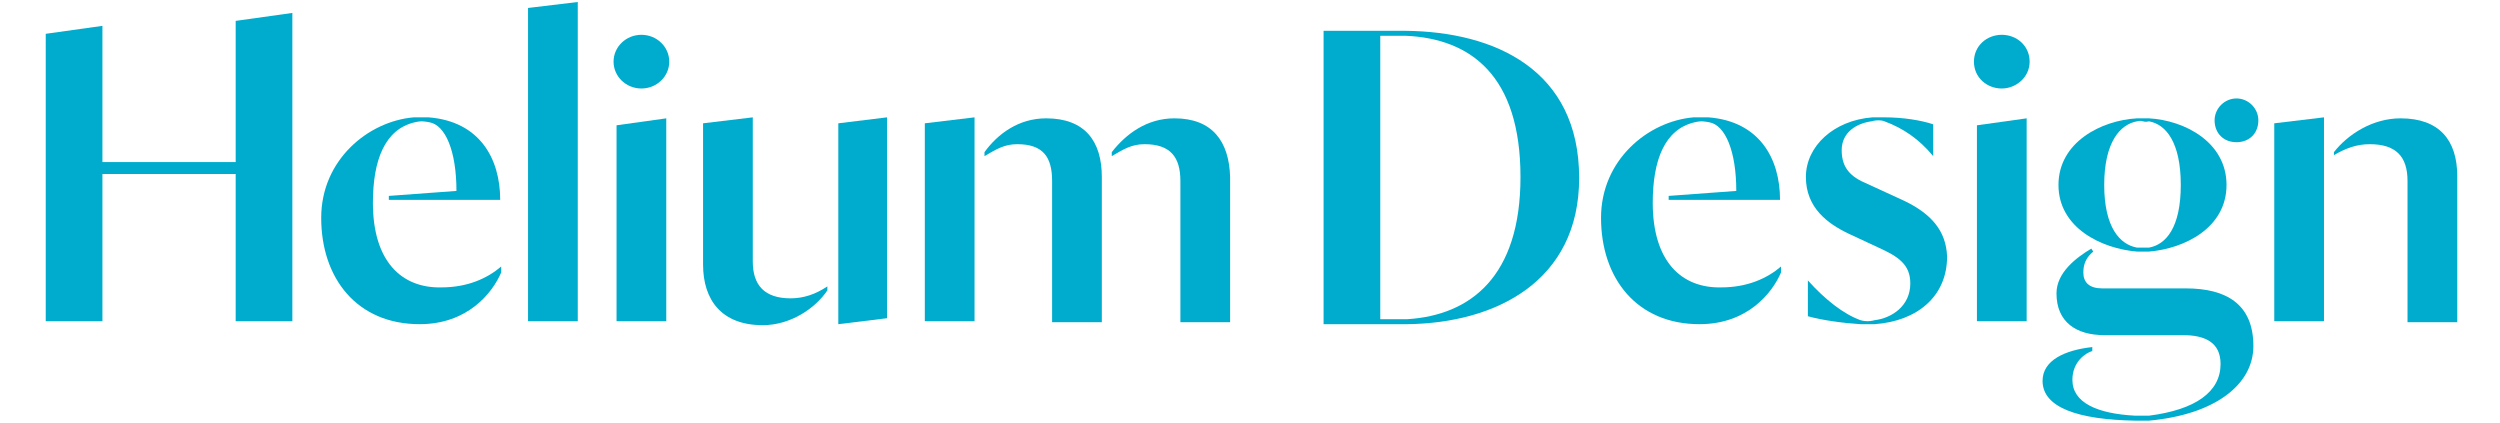 <?xml version="1.0" encoding="utf-8"?>
<!-- Generator: Adobe Illustrator 25.2.0, SVG Export Plug-In . SVG Version: 6.00 Build 0)  -->
<svg version="1.1" xmlns="http://www.w3.org/2000/svg" xmlns:xlink="http://www.w3.org/1999/xlink" x="0px" y="0px"
	 viewBox="0 0 251.4 42.5" style="enable-background:new 0 0 251.4 42.5;" xml:space="preserve">
<style type="text/css">
	.st0{fill:#00ACCD;}
</style>
<g id="Layer_1">
</g>
<g id="_x3C_Layer_x3E_">
	<g>
		<g>
			<path class="st0" d="M75.7,26.3V11.8l-5,0.6v14.2c0,3.6,1.9,6.1,6,6.1c2.8,0,5.3-1.7,6.5-3.5v-0.4C82,29.6,80.8,30,79.5,30
				C76.9,30,75.7,28.7,75.7,26.3z"/>
			<polygon class="st0" points="93,32.3 98,32.3 98,11.8 93,12.4 			"/>
			<ellipse class="st0" cx="64.5" cy="6.2" rx="2.8" ry="2.7"/>
			<polygon class="st0" points="84.3,32.6 89.2,32 89.2,11.8 84.3,12.4 			"/>
			<path class="st0" d="M37.5,20.4c0-4.3,1.2-7.4,4.2-8.1c0,0,0.4-0.1,0.7-0.1s0.8,0.1,0.8,0.1c1.6,0.3,2.7,2.9,2.7,6.9l-6.8,0.5
				v0.4h11.2c0-4.2-2.1-7.9-7.2-8.3c0,0-0.5,0-0.7,0s-0.8,0-0.8,0c-4.6,0.4-9.3,4.3-9.3,10.1c0,6.1,3.6,10.7,9.9,10.7
				c4.8,0,7.3-3.1,8.2-5.2v-0.6c-1.4,1.2-3.4,2.1-6,2.1C40.4,29,37.5,26.3,37.5,20.4z"/>
			<polygon class="st0" points="23.7,16.3 10.3,16.3 10.3,2.6 4.6,3.4 4.6,32.3 10.3,32.3 10.3,17.5 23.7,17.5 23.7,32.3 29.4,32.3 
				29.4,1.3 23.7,2.1 			"/>
			<path class="st0" d="M214.9,25.3c0,0,0.3,0,0.6,0s0.6,0,0.6,0c3.6-0.3,7.8-2.4,7.8-6.7s-4.2-6.5-7.8-6.7c0,0-0.2,0-0.6,0
				c-0.4,0-0.6,0-0.6,0c-3.6,0.2-7.9,2.4-7.9,6.7S211.3,25,214.9,25.3z M214.9,12.2c0,0,0.3-0.1,0.6,0s0.6,0,0.6,0
				c1.7,0.3,3.2,2.1,3.2,6.4s-1.5,6-3.2,6.3c0,0-0.2,0-0.6,0s-0.6,0-0.6,0c-1.7-0.3-3.3-2-3.3-6.3S213.2,12.5,214.9,12.2z"/>
			<polygon class="st0" points="62,32.3 67,32.3 67,11.9 62,12.6 			"/>
			<polygon class="st0" points="53.1,32.3 58.1,32.3 58.1,0.2 53.1,0.8 			"/>
			<path class="st0" d="M166.2,20.4c0-4.3,1.2-7.4,4.2-8.1c0,0,0.4-0.1,0.7-0.1c0.3,0,0.8,0.1,0.8,0.1c1.6,0.3,2.7,2.9,2.7,6.9
				l-6.8,0.5v0.4H179c0-4.2-2.1-7.9-7.2-8.3c0,0-0.5,0-0.7,0c-0.2,0-0.8,0-0.8,0c-4.6,0.4-9.3,4.3-9.3,10.1c0,6.1,3.6,10.7,9.9,10.7
				c4.8,0,7.3-3.1,8.2-5.2v-0.6c-1.4,1.2-3.4,2.1-6,2.1C169.1,29,166.2,26.3,166.2,20.4z"/>
			<path class="st0" d="M201.3,3.5c-1.5,0-2.8,1.1-2.8,2.7s1.3,2.7,2.8,2.7c1.4,0,2.8-1.1,2.8-2.7S202.8,3.5,201.3,3.5z"/>
			<path class="st0" d="M224.9,9.9c-1.2,0-2.2,1-2.2,2.2c0,1.3,0.9,2.2,2.2,2.2s2.2-0.9,2.2-2.2C227.1,10.9,226.1,9.9,224.9,9.9z"/>
			<path class="st0" d="M219.8,29h-8.4c-1.3,0-1.9-0.6-1.9-1.6c0-1,0.4-1.6,1-2.1l-0.2-0.3c-1.5,0.9-3.5,2.4-3.5,4.5
				c0,2.9,2,4.2,4.8,4.2h7.9c2.2,0,3.8,0.7,3.8,2.9c0,2.8-2.5,4.6-7.2,5.2c0,0-0.4,0-0.7,0s-0.7,0-0.7,0c-3.8-0.2-6.3-1.3-6.3-3.6
				c0-1.8,1.3-2.7,2-2.9l0-0.4c-2.7,0.3-5,1.3-5,3.4c0,2.7,3.6,3.9,9.3,4c0,0,0.2,0,0.7,0s0.7,0,0.7,0c6.6-0.6,10.5-3.6,10.5-7.5
				C226.6,30.6,223.9,29,219.8,29z"/>
			<path class="st0" d="M105.2,11.9c-2.8,0-4.9,1.6-6.2,3.4v0.4c1.2-0.7,2-1.2,3.3-1.2c2.6,0,3.5,1.3,3.5,3.7v14.2h5V17.8
				C110.8,14.2,109.1,11.9,105.2,11.9z"/>
			<path class="st0" d="M241.4,11.9c-2.8,0-5.3,1.6-6.7,3.4v0.3c1.2-0.7,2.3-1.1,3.6-1.1c2.6,0,3.8,1.2,3.8,3.7v14.2h5V17.7
				C247.1,14.1,245.3,11.9,241.4,11.9z"/>
			<polygon class="st0" points="228.7,32.3 233.7,32.3 233.7,11.8 228.7,12.4 			"/>
			<path class="st0" d="M141.4,3.1h-8.3v29.5h8.4c8.9-0.1,17.3-4.3,17.3-14.7C158.8,7,150.3,3.2,141.4,3.1z M141.5,32.1L141.5,32.1
				l-2.7,0V3.6h2.6v0c6.5,0.3,11.5,4,11.5,14.2C152.9,27.8,147.9,31.7,141.5,32.1z"/>
			<path class="st0" d="M118.1,11.9c-2.8,0-4.9,1.6-6.3,3.4v0.4c1.2-0.7,2-1.2,3.3-1.2c2.6,0,3.6,1.3,3.6,3.7v14.2h5V17.8
				C123.6,14.2,121.9,11.9,118.1,11.9z"/>
			<polygon class="st0" points="198.8,32.3 203.8,32.3 203.8,11.9 198.8,12.6 			"/>
			<path class="st0" d="M191.5,20.2l-3.7-1.7c-1.7-0.7-2.6-1.6-2.6-3.4c0-1.8,1.5-2.7,3-2.9c0,0,0.3-0.1,0.7-0.1
				c0.4,0,0.6,0.1,0.6,0.1c1.9,0.7,3.5,1.8,4.9,3.5v-3.2c-1.2-0.4-3-0.7-4.9-0.7l-0.6,0l-0.6,0c-3.9,0.3-6.7,2.9-6.7,6
				c0,3.1,2.2,4.7,4.3,5.7l3,1.4c2,0.9,3.2,1.7,3.2,3.6c0,2.3-1.9,3.5-3.6,3.7c0,0-0.3,0.1-0.7,0.1s-0.7-0.1-0.7-0.1
				c-1.7-0.6-3.6-2.1-5.3-4v3.6c1.4,0.4,3.6,0.7,5.3,0.8c0,0,0.5,0,0.7,0c0.3,0,0.7,0,0.7,0c4.3-0.3,7.3-2.8,7.3-6.8
				C195.7,23.2,194.2,21.5,191.5,20.2z"/>
		</g>
	</g>
</g>
</svg>
